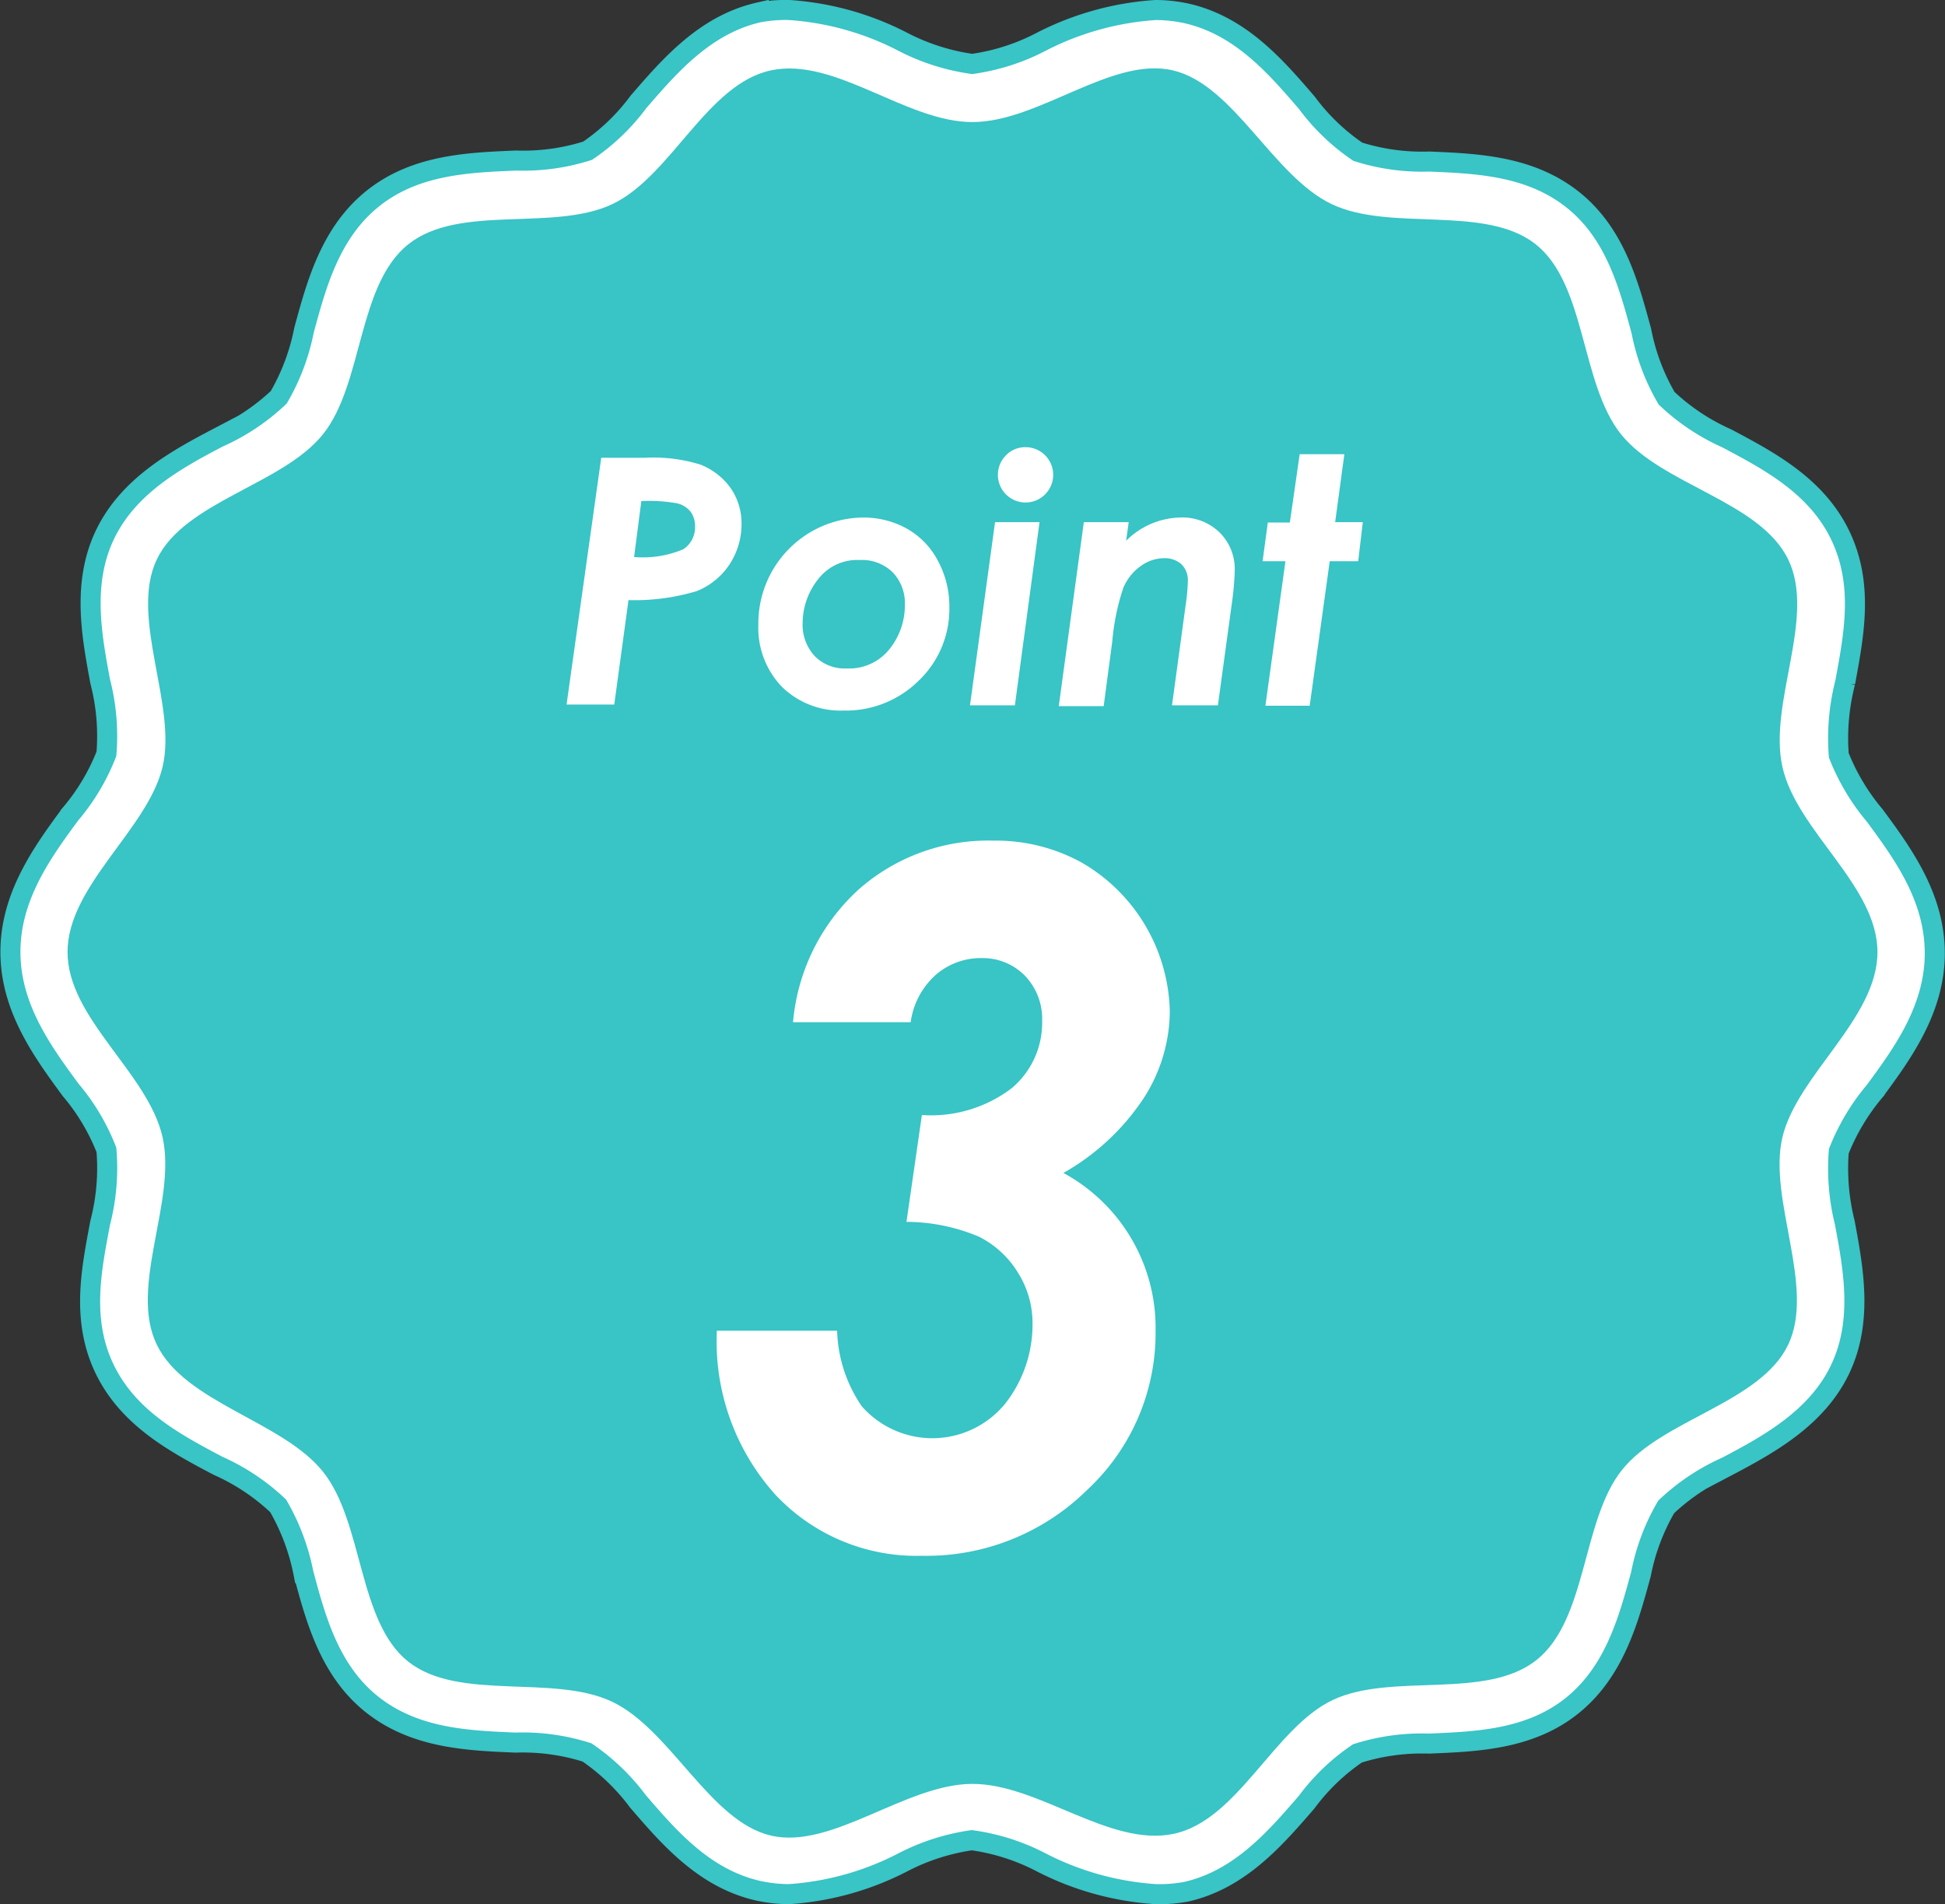<svg xmlns="http://www.w3.org/2000/svg" viewBox="0 0 97.05 95"><rect x="0" y="0" width="97.05" height="95" fill="#333333" stroke="none"/><defs><style>.cls-1,.cls-3{fill:#fff;}.cls-1{stroke:#39c4c6;stroke-miterlimit:10;}.cls-2{fill:#39c4c6;}</style></defs><g id="レイヤー_2" data-name="レイヤー 2"><g id="レイヤー_1-2" data-name="レイヤー 1"><path class="cls-1" d="M57.66,94.5A14.52,14.52,0,0,1,52,92.94a10.61,10.61,0,0,0-3.51-1.13A10.76,10.76,0,0,0,45,92.94a14.42,14.42,0,0,1-5.62,1.56,7.22,7.22,0,0,1-1.55-.17c-2.69-.61-4.45-2.66-6-4.46a10.66,10.66,0,0,0-2.54-2.44,10.61,10.61,0,0,0-3.57-.49c-2.35-.1-5-.2-7.14-1.89s-2.83-4.29-3.44-6.57a10.88,10.88,0,0,0-1.26-3.35,10.65,10.65,0,0,0-3-2c-2.1-1.11-4.47-2.36-5.66-4.83S4.57,63.3,5,61a10.83,10.83,0,0,0,.31-3.63,10.56,10.56,0,0,0-1.79-3c-1.41-1.92-3-4.1-3-6.88s1.61-5,3-6.88a10.56,10.56,0,0,0,1.79-3A10.83,10.83,0,0,0,5,34c-.43-2.31-.92-4.93.25-7.35s3.56-3.73,5.66-4.83a10.65,10.65,0,0,0,3-2,10.78,10.78,0,0,0,1.26-3.35c.62-2.28,1.31-4.87,3.44-6.57s4.79-1.79,7.14-1.89a10.61,10.61,0,0,0,3.57-.49,10.48,10.48,0,0,0,2.54-2.44c1.56-1.8,3.32-3.85,6-4.46A7.22,7.22,0,0,1,39.39.5,14.42,14.42,0,0,1,45,2.06a10.76,10.76,0,0,0,3.51,1.13A10.61,10.61,0,0,0,52,2.06,14.52,14.52,0,0,1,57.66.5a7.22,7.22,0,0,1,1.55.17c2.69.61,4.45,2.66,6,4.46a10.48,10.48,0,0,0,2.54,2.44,10.61,10.61,0,0,0,3.57.49c2.35.1,5,.2,7.14,1.89s2.82,4.29,3.44,6.57a10.63,10.63,0,0,0,1.26,3.35,10.65,10.65,0,0,0,3,2c2.09,1.11,4.47,2.36,5.66,4.83s.68,5,.25,7.35a11.14,11.14,0,0,0-.32,3.63,10.8,10.8,0,0,0,1.79,3c1.42,1.92,3,4.1,3,6.88s-1.61,5-3,6.88a10.8,10.8,0,0,0-1.79,3A11.14,11.14,0,0,0,92.05,61c.43,2.31.92,4.93-.25,7.35s-3.57,3.73-5.66,4.83a10.65,10.65,0,0,0-3,2,10.63,10.63,0,0,0-1.26,3.35c-.62,2.28-1.32,4.87-3.44,6.57s-4.79,1.79-7.14,1.89a10.61,10.61,0,0,0-3.57.49,10.48,10.48,0,0,0-2.54,2.44c-1.56,1.8-3.32,3.85-6,4.46A7.22,7.22,0,0,1,57.66,94.5Z"/><path class="cls-2" d="M93.68,47.5c0,3.31-4,6.13-4.74,9.23s1.67,7.48.28,10.37-6.28,3.72-8.29,6.24-1.72,7.44-4.25,9.47-7.24.62-10.17,2-4.74,6-7.94,6.68S51.84,89,48.52,89s-7,3.29-10.05,2.58-5-5.29-7.93-6.68-7.65,0-10.17-2-2.23-6.94-4.25-9.47S9.25,70,7.83,67.1s1-7.17.28-10.37S3.37,50.81,3.37,47.5s4-6.13,4.74-9.23S6.44,30.79,7.83,27.9s6.28-3.72,8.29-6.24,1.71-7.44,4.25-9.47,7.23-.62,10.17-2,4.73-6,7.93-6.68,6.74,2.58,10.05,2.58,6.95-3.29,10-2.58,5,5.29,7.94,6.68,7.65,0,10.17,2,2.23,6.94,4.25,9.47S87.8,25,89.22,27.9s-1,7.17-.28,10.37S93.68,44.19,93.68,47.5Z"/><path class="cls-3" d="M30,22.84h2.16a7.9,7.9,0,0,1,2.79.34,3.36,3.36,0,0,1,1.52,1.19A3.09,3.09,0,0,1,37,26.16a3.64,3.64,0,0,1-.6,2,3.54,3.54,0,0,1-1.63,1.33,10.77,10.77,0,0,1-3.41.45l-.71,5.21H28.27Zm1.64,4.95a5.18,5.18,0,0,0,2.46-.39,1.31,1.31,0,0,0,.58-1.15,1.18,1.18,0,0,0-.23-.73,1.22,1.22,0,0,0-.67-.41A8,8,0,0,0,32,25Z"/><path class="cls-3" d="M43.05,25.82a4.45,4.45,0,0,1,2.21.56A3.92,3.92,0,0,1,46.81,28a4.78,4.78,0,0,1,.56,2.31,4.93,4.93,0,0,1-1.52,3.64,5.16,5.16,0,0,1-3.76,1.5A4.18,4.18,0,0,1,39,34.25a4.24,4.24,0,0,1-1.16-3.09,5.28,5.28,0,0,1,5.23-5.34Zm-.15,2.12a2.46,2.46,0,0,0-2.11,1,3.52,3.52,0,0,0-.74,2.14,2.29,2.29,0,0,0,.6,1.65,2.09,2.09,0,0,0,1.6.62,2.57,2.57,0,0,0,2.16-1,3.48,3.48,0,0,0,.74-2.18,2.22,2.22,0,0,0-.63-1.64A2.19,2.19,0,0,0,42.9,27.94Z"/><path class="cls-3" d="M49.65,26.05h2.22l-1.23,9.14H48.4Zm1.54-3.74a1.38,1.38,0,1,1-1,.41A1.34,1.34,0,0,1,51.19,22.31Z"/><path class="cls-3" d="M54.08,26.05h2.24l-.13.93a3.94,3.94,0,0,1,2.67-1.16,2.67,2.67,0,0,1,2,.75,2.57,2.57,0,0,1,.75,1.9,14.33,14.33,0,0,1-.14,1.6l-.7,5.12H58.48l.68-5A9.56,9.56,0,0,0,59.27,29a1.12,1.12,0,0,0-.32-.85,1.25,1.25,0,0,0-.9-.3,2,2,0,0,0-1.13.39,2.56,2.56,0,0,0-.87,1.09A11.4,11.4,0,0,0,55.5,32l-.43,3.23H52.83Z"/><path class="cls-3" d="M64.85,22.66h2.23l-.46,3.39H68L67.77,28H66.35l-1,7.21H63.14l1-7.21H63l.26-1.93h1.1Z"/><path class="cls-3" d="M45.44,51H39.57a10.15,10.15,0,0,1,3.26-6.61,9.75,9.75,0,0,1,6.72-2.45A8.87,8.87,0,0,1,54,43.05a8.79,8.79,0,0,1,4.37,7.43,8.09,8.09,0,0,1-1.31,4.32,11.7,11.7,0,0,1-4,3.72,8.78,8.78,0,0,1,4.6,7.85,10.68,10.68,0,0,1-3.4,7.95A11.42,11.42,0,0,1,46,77.62a9.64,9.64,0,0,1-7.33-3.07,11.42,11.42,0,0,1-2.9-8.16h6A7,7,0,0,0,43,70.16,4.69,4.69,0,0,0,50.18,70,6.4,6.4,0,0,0,51.52,66a4.7,4.7,0,0,0-.73-2.51,4.83,4.83,0,0,0-1.92-1.78,9.36,9.36,0,0,0-3.64-.75L46,55.63a6.65,6.65,0,0,0,4.47-1.33A4.26,4.26,0,0,0,52,50.94a3.1,3.1,0,0,0-.86-2.26A2.94,2.94,0,0,0,49,47.8a3.42,3.42,0,0,0-2.3.83A3.86,3.86,0,0,0,45.44,51Z"/></g></g></svg>